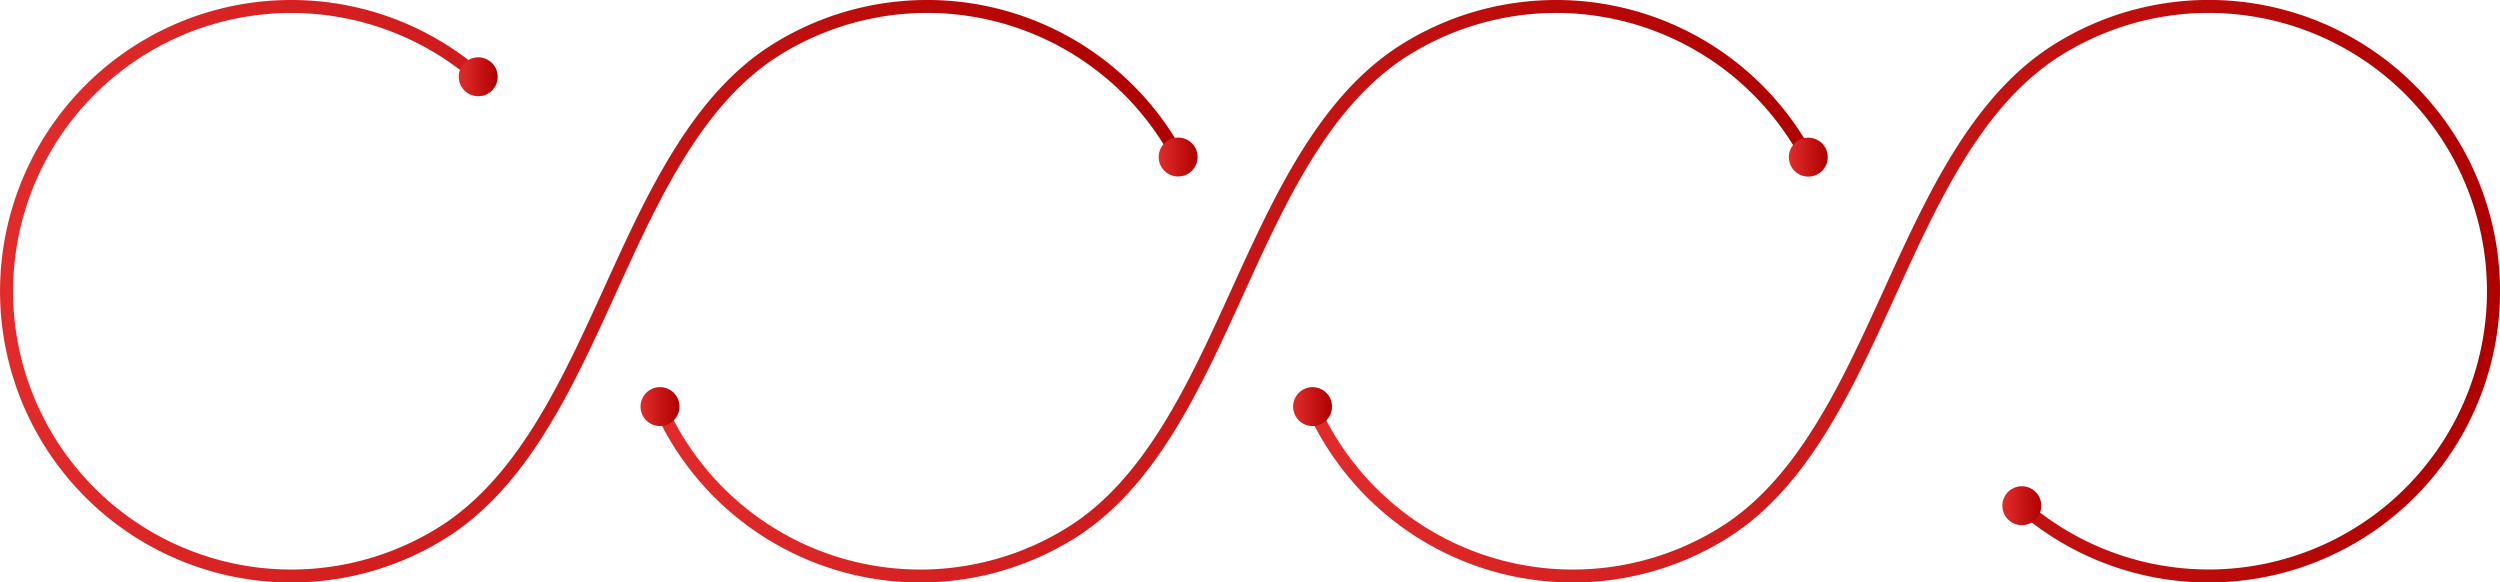 <svg id="Group_570" data-name="Group 570" xmlns="http://www.w3.org/2000/svg" xmlns:xlink="http://www.w3.org/1999/xlink" width="1051.464" height="244.981" viewBox="0 0 1051.464 244.981">
  <defs>
    <linearGradient id="linear-gradient" y1="0.5" x2="1.007" y2="0.5" gradientUnits="objectBoundingBox">
      <stop offset="0" stop-color="#e22c2c"/>
      <stop offset="1" stop-color="#ae0000"/>
    </linearGradient>
  </defs>
  <g id="Group_561" data-name="Group 561" transform="translate(0 0)">
    <g id="Group_558" data-name="Group 558">
      <path id="Path_77" data-name="Path 77" d="M686.015,575.5a122.491,122.491,0,1,1,80.827-214.546,2.72,2.72,0,1,1-3.591,4.088,117.04,117.04,0,1,0-14.7,186.939c32.8-20.771,51.291-61.383,69.174-100.657,18.053-39.647,36.721-80.642,70.295-101.881a122.571,122.571,0,0,1,173.688,46.161,2.72,2.72,0,1,1-4.805,2.55,117.138,117.138,0,0,0-165.974-44.114c-32.2,20.372-50.53,60.618-68.251,99.538-18.214,40-37.047,81.36-71.214,103A122.054,122.054,0,0,1,686.015,575.5Z" transform="translate(-563.522 -330.523)" fill="url(#linear-gradient)"/>
    </g>
    <g id="Group_559" data-name="Group 559" transform="translate(192.955 24.107)">
      <path id="Path_78" data-name="Path 78" d="M683.609,345.943a8.182,8.182,0,1,1-11.559.553A8.185,8.185,0,0,1,683.609,345.943Z" transform="translate(-669.925 -343.817)" fill="url(#linear-gradient)"/>
    </g>
    <g id="Group_560" data-name="Group 560" transform="translate(487.322 57.852)">
      <path id="Path_79" data-name="Path 79" d="M833.132,374.3a8.182,8.182,0,1,0,3.61-10.993A8.182,8.182,0,0,0,833.132,374.3Z" transform="translate(-832.25 -362.425)" fill="url(#linear-gradient)"/>
    </g>
  </g>
  <g id="Group_567" data-name="Group 567" transform="translate(543.857 0)">
    <g id="Group_564" data-name="Group 564" transform="translate(5.268)">
      <path id="Path_81" data-name="Path 81" d="M1246.178,575.5a122.357,122.357,0,0,1-80.816-30.442,2.72,2.72,0,1,1,3.591-4.088,117.039,117.039,0,1,0,14.705-186.933c-32.812,20.773-51.3,61.378-69.184,100.646-18.053,39.642-36.721,80.635-70.306,101.874A122.506,122.506,0,0,1,866.56,502.256a2.72,2.72,0,1,1,4.981-2.185,117.066,117.066,0,0,0,169.716,51.893c32.218-20.374,50.542-60.614,68.265-99.531,18.213-39.994,37.045-81.349,71.223-102.987A122.5,122.5,0,1,1,1246.178,575.5Z" transform="translate(-866.33 -330.523)" fill="url(#linear-gradient)"/>
    </g>
    <g id="Group_565" data-name="Group 565" transform="translate(0 162.816)">
      <path id="Path_82" data-name="Path 82" d="M864.031,431.573a8.181,8.181,0,1,1,10.661,4.5A8.181,8.181,0,0,1,864.031,431.573Z" transform="translate(-863.425 -420.306)" fill="url(#linear-gradient)"/>
    </g>
    <g id="Group_566" data-name="Group 566" transform="translate(298.31 204.511)">
      <path id="Path_83" data-name="Path 83" d="M1041.609,445.425a8.182,8.182,0,1,0,.551,11.557A8.183,8.183,0,0,0,1041.609,445.425Z" transform="translate(-1027.925 -443.298)" fill="url(#linear-gradient)"/>
    </g>
  </g>
  <g id="Group_568" data-name="Group 568" transform="translate(274.666 0)">
    <path id="Path_84" data-name="Path 84" d="M1181.453,366.389A122.555,122.555,0,0,0,1029.4,349.446c-34.178,21.638-53.01,62.994-71.223,102.987-17.723,38.916-36.047,79.157-68.265,99.531a117.065,117.065,0,0,1-169.716-51.893,2.72,2.72,0,0,0-4.982,2.185,122.507,122.507,0,0,0,177.609,54.305c33.585-21.239,52.252-62.232,70.305-101.874,17.883-39.268,36.372-79.873,69.185-100.646a117.145,117.145,0,0,1,166.708,45.55h6.091A122.564,122.564,0,0,0,1181.453,366.389Z" transform="translate(-714.983 -330.523)" fill="url(#linear-gradient)"/>
    <path id="Path_86" data-name="Path 86" d="M712.683,431.573a8.181,8.181,0,1,1,10.661,4.5A8.181,8.181,0,0,1,712.683,431.573Z" transform="translate(-717.346 -257.489)" fill="url(#linear-gradient)"/>
  </g>
  <g id="Group_569" data-name="Group 569" transform="translate(752.357 57.906)">
    <path id="Path_85" data-name="Path 85" d="M992.084,364.582a8.181,8.181,0,1,0,.553,11.557A8.181,8.181,0,0,0,992.084,364.582Z" transform="translate(-978.4 -362.455)" fill="url(#linear-gradient)"/>
  </g>
</svg>
